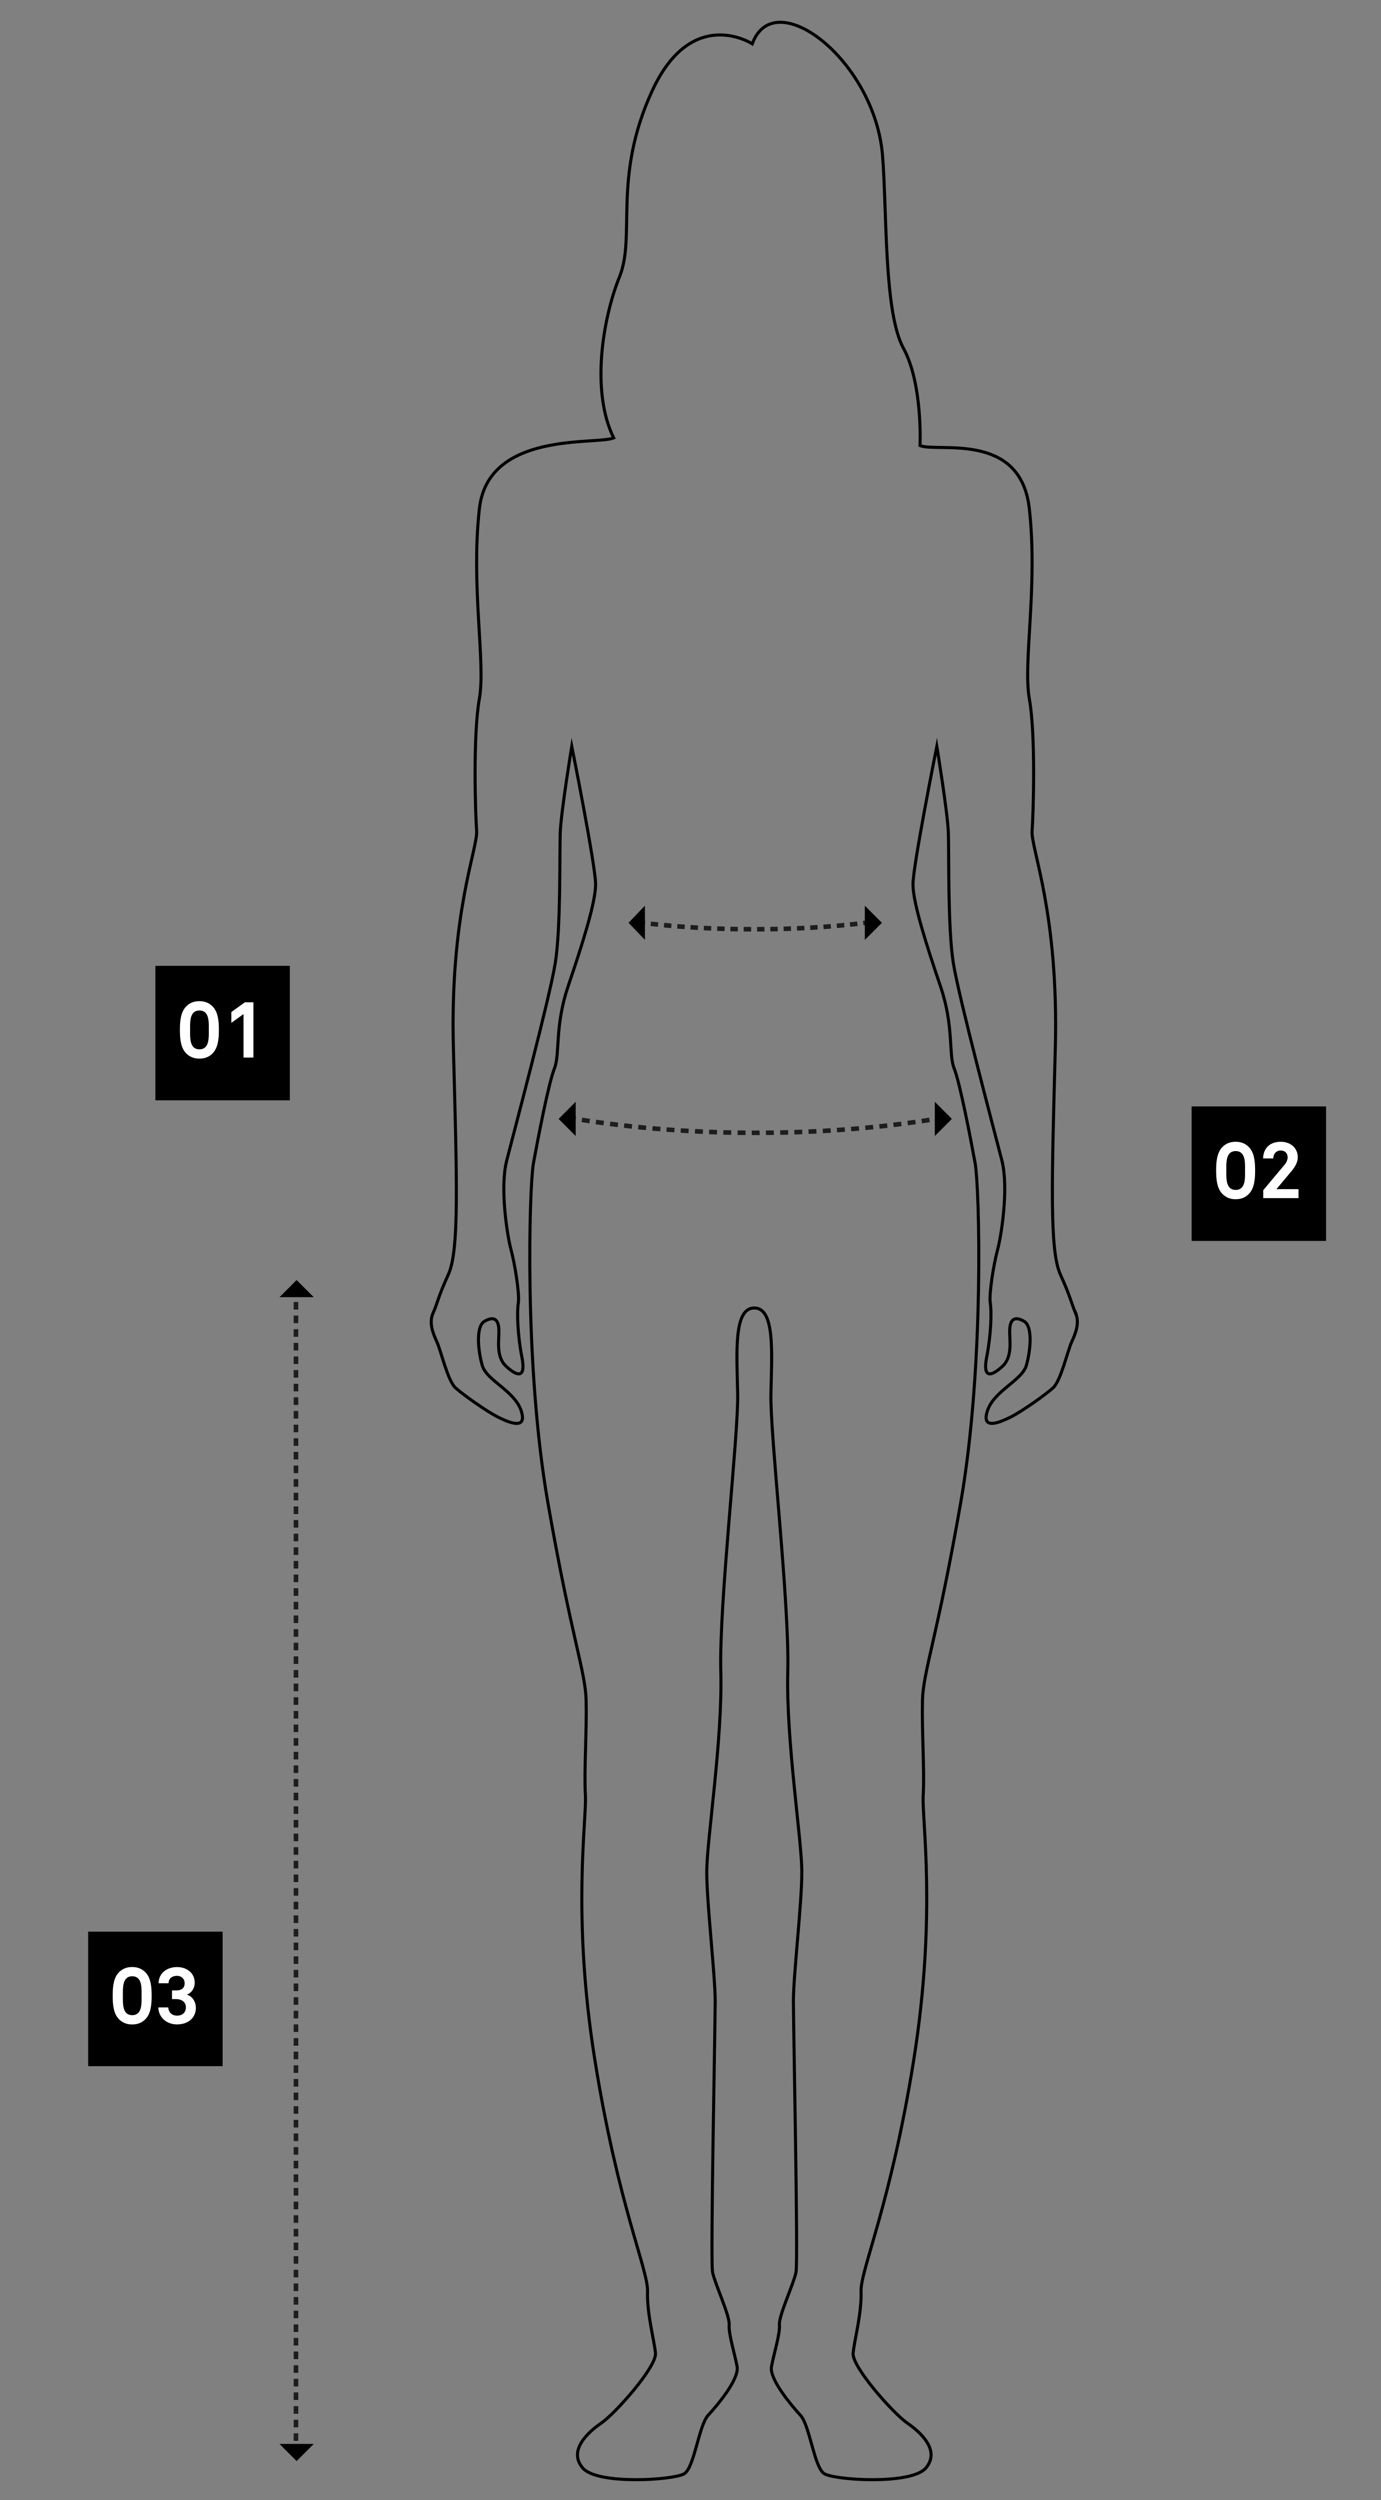 <svg viewBox="0 0 226 409" xmlns="http://www.w3.org/2000/svg" id="Livello_1"><rect x="0" y="0" width="226" height="409" fill="#808080" stroke="none"/><defs><style>.cls-1,.cls-2{fill:none;}.cls-3{fill:#fff;}.cls-4,.cls-5{fill:#1d1d1b;}.cls-5{fill-rule:evenodd;}.cls-2{stroke:#000;stroke-miterlimit:10;stroke-width:.5px;}</style></defs><path d="M176.01,214.75c-.71-1.54-.71-2.36-2.48-6.26s-1.42-14.89-.83-36.99c.59-22.1-4.02-32.74-3.8-35.57,.21-2.84,.61-15.72-.45-21.63-1.06-5.91,1.42-18.32,0-31.08s-15.05-9.15-17.89-10.33c0,0,.48-10.08-2.72-15.94-3.2-5.86-2.67-22.09-3.41-31.46-1.23-15.6-17.71-28.26-21.32-18.32,0,0-9.91-6.43-16.41,7.75-6.5,14.18-2.6,23.64-5.32,30.37-2.72,6.74-4.73,18.67-.95,26.35-2.84,1.18-20.56-1.18-21.98,11.58s1.06,25.17,0,31.08c-1.06,5.91-.66,18.79-.45,21.63,.21,2.84-4.4,13.47-3.8,35.57,.59,22.1,.95,33.09-.83,36.99s-1.77,4.73-2.48,6.26c-.71,1.54-.12,3.19,.59,4.73,.71,1.54,1.77,6.38,3.07,7.56s5.2,3.9,6.85,4.73,4.96,2.36,3.9-.95c-1.06-3.31-5.67-4.96-6.38-7.45-.71-2.48-1.06-6.38,.35-7.21s2.25-.47,2.36,1.18c.12,1.65-.59,4.49,1.18,6.15s3.31,2.14,2.6-1.47c-.71-3.61-.83-7.37-.59-8.86,.24-1.49-.59-6.51-1.18-8.67-.59-2.16-1.89-10.08-.71-14.68,1.18-4.61,6.97-26.35,7.92-32.15,.95-5.79,.71-17.96,.83-21.39s1.89-14.18,1.89-14.18c0,0,3.9,19.5,3.9,22.57s-2.25,10.05-4.49,16.66-1.3,11.11-2.25,13.47c-.95,2.36-2.72,11.6-3.43,15.49-.71,3.89-1.54,33.2,2.36,55.54s6.15,27.54,6.26,32.38c.12,4.85-.35,11.58-.12,15.48,.24,3.9-2.25,19.5,1.54,43.25s8.75,34.39,8.63,37.94c-.12,3.55,1.06,7.8,1.3,10.05,.24,2.25-6.62,9.93-8.86,11.46-2.25,1.54-5.44,4.49-3.07,7.33,2.36,2.84,15.01,2.01,16.66,.95,1.65-1.06,2.36-7.92,3.9-9.57,1.54-1.65,5.08-5.91,4.73-7.92-.35-2.01-1.42-5.32-1.3-6.85,.12-1.54-2.36-6.74-2.72-8.63s.43-40.06,.43-44.34-1.38-15.92-1.38-21.13,2.6-21.59,2.3-32.76,2.91-38.74,2.76-45.47c-.15-6.74-.68-14.02,2.72-14.02s2.87,7.28,2.72,14.02c-.15,6.74,3.06,34.3,2.76,45.47s2.3,27.56,2.3,32.76-1.38,16.84-1.38,21.13,.79,42.45,.43,44.34-2.84,7.09-2.72,8.63c.12,1.54-.95,4.85-1.3,6.85-.35,2.01,3.19,6.26,4.73,7.92,1.54,1.65,2.25,8.51,3.9,9.57,1.65,1.06,14.3,1.89,16.66-.95,2.36-2.84-.83-5.79-3.07-7.33-2.25-1.54-9.1-9.22-8.86-11.46,.24-2.25,1.42-6.5,1.3-10.05-.12-3.55,4.85-14.18,8.63-37.94s1.3-39.35,1.54-43.25c.24-3.9-.24-10.64-.12-15.48,.12-4.85,2.36-10.05,6.26-32.38s3.07-51.65,2.36-55.54c-.71-3.89-2.48-13.13-3.43-15.49-.95-2.36,0-6.85-2.25-13.47s-4.49-13.59-4.49-16.66,3.9-22.57,3.9-22.57c0,0,1.77,10.75,1.89,14.18s-.12,15.6,.83,21.39c.95,5.79,6.74,27.54,7.92,32.15,1.18,4.61-.12,12.53-.71,14.68-.59,2.16-1.42,7.18-1.18,8.67,.24,1.49,.12,5.25-.59,8.86-.71,3.61,.83,3.13,2.6,1.47s1.06-4.49,1.18-6.15c.12-1.65,.95-2.01,2.36-1.18s1.06,4.73,.35,7.21c-.71,2.48-5.32,4.14-6.38,7.45-1.06,3.31,2.25,1.77,3.9,.95s5.55-3.55,6.85-4.73,2.36-6.03,3.07-7.56c.71-1.54,1.3-3.19,.59-4.73Z" class="cls-2"></path><g><rect height="22" width="22" y="158" x="25.43"></rect><path d="M35.82,168.48c0-1.48-.14-2.99-1.08-3.89-.47-.46-1.13-.81-2.11-.81s-1.64,.35-2.11,.81c-.94,.9-1.08,2.4-1.08,3.89s.14,2.99,1.08,3.89c.47,.45,1.13,.81,2.11,.81s1.64-.35,2.11-.81c.94-.9,1.08-2.41,1.08-3.89Zm-1.65,0c0,1.17,.14,3.18-1.53,3.18s-1.53-2.01-1.53-3.18-.14-3.18,1.53-3.18,1.53,2.01,1.53,3.18Zm7.3,4.52v-9.04h-1.39l-2.22,1.6v1.77l1.99-1.44v7.11h1.62Z" class="cls-3"></path></g><g><rect height="22" width="22" y="316" x="14.43"></rect><path d="M24.82,326.48c0-1.48-.14-2.99-1.08-3.89-.47-.45-1.13-.81-2.11-.81s-1.64,.35-2.11,.81c-.94,.9-1.08,2.4-1.08,3.89s.14,2.99,1.08,3.89c.47,.45,1.13,.81,2.11,.81s1.64-.35,2.11-.81c.94-.9,1.08-2.4,1.08-3.89Zm-1.65,0c0,1.17,.14,3.18-1.53,3.18s-1.53-2.02-1.53-3.18-.14-3.19,1.53-3.19,1.53,2.02,1.53,3.19Zm8.88,1.94c0-.94-.55-1.86-1.48-2.12,.82-.29,1.3-1.12,1.3-1.94,0-1.56-1.25-2.57-2.89-2.57s-3,.95-3.03,2.65h1.64c.01-.82,.59-1.22,1.39-1.22,.72,0,1.24,.53,1.24,1.18,0,.85-.51,1.21-1.39,1.21h-.68v1.42h.68c.84,0,1.59,.43,1.59,1.36,0,.86-.62,1.35-1.43,1.35s-1.39-.47-1.46-1.35h-1.62c.05,1.69,1.4,2.78,3.07,2.78s3.08-.95,3.08-2.76Z" class="cls-3"></path></g><g><rect height="22" width="22" y="181" x="195.01"></rect><path d="M205.4,191.48c0-1.48-.14-2.99-1.08-3.89-.47-.46-1.13-.81-2.11-.81s-1.64,.35-2.11,.81c-.94,.9-1.08,2.4-1.08,3.89s.14,2.99,1.08,3.89c.47,.45,1.13,.81,2.11,.81s1.64-.35,2.11-.81c.94-.9,1.08-2.41,1.08-3.89Zm-1.65,0c0,1.17,.14,3.18-1.53,3.18s-1.53-2.01-1.53-3.18-.14-3.18,1.53-3.18,1.53,2.01,1.53,3.18Zm8.75,4.52v-1.47h-3.61l2.5-2.99c.51-.61,.99-1.4,.99-2.21,0-1.59-1.24-2.55-2.78-2.55-1.86,0-2.87,1.14-2.89,2.73h1.66c0-.71,.44-1.3,1.21-1.3s1.14,.49,1.14,1.13c0,.36-.16,.79-.47,1.16l-3.52,4.2v1.3h5.77Z" class="cls-3"></path></g><g><g><g><rect height="6.69" width="7.5" y="212.48" x="44.79" class="cls-1"></rect><rect height="1.24" width=".75" y="217.44" x="48.06" class="cls-4"></rect><rect height="1.24" width=".75" y="215.21" x="48.06" class="cls-4"></rect><rect height="1.24" width=".75" y="212.99" x="48.06" class="cls-4"></rect></g><g><rect height="6.69" width="7.5" y="219.17" x="44.79" class="cls-1"></rect><rect height="1.24" width=".75" y="224.13" x="48.06" class="cls-4"></rect><rect height="1.24" width=".75" y="221.9" x="48.06" class="cls-4"></rect><rect height="1.24" width=".75" y="219.68" x="48.06" class="cls-4"></rect></g><g><rect height="6.69" width="7.5" y="225.86" x="44.79" class="cls-1"></rect><rect height="1.24" width=".75" y="230.82" x="48.06" class="cls-4"></rect><rect height="1.24" width=".75" y="228.59" x="48.06" class="cls-4"></rect><rect height="1.24" width=".75" y="226.37" x="48.06" class="cls-4"></rect></g><g><rect height="6.69" width="7.5" y="232.55" x="44.79" class="cls-1"></rect><rect height="1.24" width=".75" y="237.51" x="48.06" class="cls-4"></rect><rect height="1.24" width=".75" y="235.28" x="48.06" class="cls-4"></rect><rect height="1.24" width=".75" y="233.06" x="48.06" class="cls-4"></rect></g><g><rect height="6.69" width="7.5" y="239.24" x="44.79" class="cls-1"></rect><rect height="1.24" width=".75" y="244.2" x="48.06" class="cls-4"></rect><rect height="1.24" width=".75" y="241.97" x="48.06" class="cls-4"></rect><rect height="1.24" width=".75" y="239.75" x="48.06" class="cls-4"></rect></g><g><rect height="6.69" width="7.5" y="245.93" x="44.79" class="cls-1"></rect><rect height="1.24" width=".75" y="250.89" x="48.06" class="cls-4"></rect><rect height="1.24" width=".75" y="248.66" x="48.06" class="cls-4"></rect><rect height="1.24" width=".75" y="246.44" x="48.06" class="cls-4"></rect></g><g><rect height="6.69" width="7.5" y="252.62" x="44.79" class="cls-1"></rect><rect height="1.24" width=".75" y="257.58" x="48.06" class="cls-4"></rect><rect height="1.24" width=".75" y="255.35" x="48.06" class="cls-4"></rect><rect height="1.24" width=".75" y="253.13" x="48.06" class="cls-4"></rect></g><g><rect height="6.69" width="7.5" y="259.31" x="44.79" class="cls-1"></rect><rect height="1.24" width=".75" y="264.27" x="48.06" class="cls-4"></rect><rect height="1.24" width=".75" y="262.04" x="48.06" class="cls-4"></rect><rect height="1.24" width=".75" y="259.82" x="48.06" class="cls-4"></rect></g><g><rect height="6.69" width="7.5" y="266" x="44.79" class="cls-1"></rect><rect height="1.24" width=".75" y="270.96" x="48.06" class="cls-4"></rect><rect height="1.24" width=".75" y="268.73" x="48.06" class="cls-4"></rect><rect height="1.24" width=".75" y="266.51" x="48.06" class="cls-4"></rect></g><g><rect height="6.69" width="7.5" y="272.69" x="44.79" class="cls-1"></rect><rect height="1.24" width=".75" y="277.65" x="48.06" class="cls-4"></rect><rect height="1.24" width=".75" y="275.42" x="48.06" class="cls-4"></rect><rect height="1.24" width=".75" y="273.2" x="48.06" class="cls-4"></rect></g><g><rect height="6.69" width="7.5" y="279.38" x="44.79" class="cls-1"></rect><rect height="1.24" width=".75" y="284.34" x="48.06" class="cls-4"></rect><rect height="1.24" width=".75" y="282.11" x="48.06" class="cls-4"></rect><rect height="1.24" width=".75" y="279.89" x="48.06" class="cls-4"></rect></g><g><rect height="6.69" width="7.5" y="286.07" x="44.79" class="cls-1"></rect><rect height="1.24" width=".75" y="291.03" x="48.06" class="cls-4"></rect><rect height="1.24" width=".75" y="288.8" x="48.06" class="cls-4"></rect><rect height="1.24" width=".75" y="286.58" x="48.06" class="cls-4"></rect></g><g><rect height="6.69" width="7.5" y="292.76" x="44.79" class="cls-1"></rect><rect height="1.24" width=".75" y="297.72" x="48.06" class="cls-4"></rect><rect height="1.24" width=".75" y="295.49" x="48.06" class="cls-4"></rect><rect height="1.24" width=".75" y="293.27" x="48.06" class="cls-4"></rect></g><g><rect height="6.69" width="7.5" y="299.45" x="44.79" class="cls-1"></rect><rect height="1.24" width=".75" y="304.41" x="48.06" class="cls-4"></rect><rect height="1.24" width=".75" y="302.18" x="48.06" class="cls-4"></rect><rect height="1.24" width=".75" y="299.96" x="48.06" class="cls-4"></rect></g><g><rect height="6.69" width="7.5" y="306.14" x="44.79" class="cls-1"></rect><rect height="1.24" width=".75" y="311.1" x="48.06" class="cls-4"></rect><rect height="1.24" width=".75" y="308.87" x="48.06" class="cls-4"></rect><rect height="1.24" width=".75" y="306.65" x="48.06" class="cls-4"></rect></g><g><rect height="6.69" width="7.5" y="312.83" x="44.79" class="cls-1"></rect><rect height="1.24" width=".75" y="317.79" x="48.06" class="cls-4"></rect><rect height="1.24" width=".75" y="315.56" x="48.06" class="cls-4"></rect><rect height="1.24" width=".75" y="313.34" x="48.06" class="cls-4"></rect></g><g><rect height="6.69" width="7.5" y="319.52" x="44.79" class="cls-1"></rect><rect height="1.24" width=".75" y="324.48" x="48.06" class="cls-4"></rect><rect height="1.24" width=".75" y="322.25" x="48.06" class="cls-4"></rect><rect height="1.24" width=".75" y="320.03" x="48.06" class="cls-4"></rect></g><g><rect height="6.69" width="7.5" y="326.21" x="44.79" class="cls-1"></rect><rect height="1.24" width=".75" y="331.17" x="48.06" class="cls-4"></rect><rect height="1.24" width=".75" y="328.94" x="48.06" class="cls-4"></rect><rect height="1.24" width=".75" y="326.72" x="48.06" class="cls-4"></rect></g><g><rect height="6.69" width="7.5" y="332.9" x="44.79" class="cls-1"></rect><rect height="1.24" width=".75" y="337.86" x="48.06" class="cls-4"></rect><rect height="1.24" width=".75" y="335.63" x="48.06" class="cls-4"></rect><rect height="1.24" width=".75" y="333.41" x="48.06" class="cls-4"></rect></g><g><rect height="6.69" width="7.5" y="339.59" x="44.79" class="cls-1"></rect><rect height="1.24" width=".75" y="344.55" x="48.06" class="cls-4"></rect><rect height="1.24" width=".75" y="342.32" x="48.06" class="cls-4"></rect><rect height="1.24" width=".75" y="340.1" x="48.06" class="cls-4"></rect></g><g><rect height="6.69" width="7.5" y="346.28" x="44.79" class="cls-1"></rect><rect height="1.24" width=".75" y="351.24" x="48.06" class="cls-4"></rect><rect height="1.24" width=".75" y="349.01" x="48.06" class="cls-4"></rect><rect height="1.24" width=".75" y="346.79" x="48.06" class="cls-4"></rect></g><g><rect height="6.69" width="7.5" y="352.97" x="44.79" class="cls-1"></rect><rect height="1.24" width=".75" y="357.93" x="48.06" class="cls-4"></rect><rect height="1.24" width=".75" y="355.7" x="48.06" class="cls-4"></rect><rect height="1.24" width=".75" y="353.48" x="48.06" class="cls-4"></rect></g><g><rect height="6.69" width="7.5" y="359.66" x="44.79" class="cls-1"></rect><rect height="1.24" width=".75" y="364.62" x="48.06" class="cls-4"></rect><rect height="1.24" width=".75" y="362.39" x="48.06" class="cls-4"></rect><rect height="1.24" width=".75" y="360.17" x="48.06" class="cls-4"></rect></g><g><rect height="6.69" width="7.5" y="366.35" x="44.79" class="cls-1"></rect><rect height="1.24" width=".75" y="371.31" x="48.06" class="cls-4"></rect><rect height="1.24" width=".75" y="369.08" x="48.06" class="cls-4"></rect><rect height="1.24" width=".75" y="366.86" x="48.06" class="cls-4"></rect></g><g><rect height="6.69" width="7.5" y="373.04" x="44.79" class="cls-1"></rect><rect height="1.24" width=".75" y="378" x="48.06" class="cls-4"></rect><rect height="1.24" width=".75" y="375.77" x="48.06" class="cls-4"></rect><rect height="1.24" width=".75" y="373.55" x="48.06" class="cls-4"></rect></g><g><rect height="6.69" width="7.5" y="379.73" x="44.79" class="cls-1"></rect><rect height="1.24" width=".75" y="384.68" x="48.06" class="cls-4"></rect><rect height="1.24" width=".75" y="382.46" x="48.06" class="cls-4"></rect><rect height="1.24" width=".75" y="380.24" x="48.06" class="cls-4"></rect></g><g><rect height="6.69" width="7.5" y="386.42" x="44.79" class="cls-1"></rect><rect height="1.24" width=".75" y="391.37" x="48.06" class="cls-4"></rect><rect height="1.24" width=".75" y="389.15" x="48.06" class="cls-4"></rect><rect height="1.24" width=".75" y="386.93" x="48.06" class="cls-4"></rect></g><g><rect height="6.69" width="7.5" y="393.11" x="44.79" class="cls-1"></rect><rect height="1.24" width=".75" y="398.06" x="48.06" class="cls-4"></rect><rect height="1.24" width=".75" y="395.84" x="48.06" class="cls-4"></rect><rect height="1.24" width=".75" y="393.62" x="48.06" class="cls-4"></rect></g></g><g><polygon points="48.54 209.4 45.74 212.2 51.34 212.2 48.54 209.4"></polygon><polygon points="48.54 402.6 51.34 399.8 45.74 399.8 48.54 402.6"></polygon></g></g><g><g><g><path d="M91.79,186.32c2.35,.41,4.7,.77,7.06,1.07l.97-7.44c-2.25-.29-4.5-.63-6.73-1.02l-1.29,7.39Z" class="cls-1"></path><polygon points="97.57 183.17 97.47 183.92 98.76 184.09 98.85 183.35 97.57 183.17" class="cls-5"></polygon><polygon points="95.28 182.83 95.17 183.57 96.45 183.77 96.56 183.03 95.28 182.83" class="cls-5"></polygon><polygon points="93 182.46 92.88 183.2 94.16 183.41 94.28 182.67 93 182.46" class="cls-5"></polygon></g><g><path d="M98.85,187.4c2.36,.31,4.72,.56,7.08,.78l.67-7.47c-2.27-.2-4.53-.45-6.78-.74l-.97,7.44Z" class="cls-1"></path><polygon points="104.49 184 104.41 184.75 105.7 184.87 105.77 184.13 104.49 184" class="cls-5"></polygon><polygon points="102.18 183.76 102.1 184.5 103.39 184.65 103.46 183.9 102.18 183.76" class="cls-5"></polygon><polygon points="99.89 183.48 99.79 184.23 101.08 184.38 101.17 183.64 99.89 183.48" class="cls-5"></polygon></g><g><path d="M105.92,188.17c2.36,.21,4.73,.38,7.09,.51l.39-7.49c-2.28-.12-4.55-.28-6.81-.49l-.67,7.47Z" class="cls-1"></path><polygon points="111.42 184.57 111.38 185.31 112.67 185.39 112.71 184.64 111.42 184.57" class="cls-5"></polygon><polygon points="109.11 184.41 109.06 185.15 110.35 185.24 110.4 184.5 109.11 184.41" class="cls-5"></polygon><polygon points="106.81 184.22 106.74 184.97 108.04 185.07 108.1 184.33 106.81 184.22" class="cls-5"></polygon></g><g><path d="M113.02,188.68c2.37,.12,4.73,.2,7.1,.25l.13-7.5c-2.28-.04-4.56-.12-6.83-.24l-.39,7.49Z" class="cls-1"></path><polygon points="118.38 184.87 118.36 185.62 119.66 185.65 119.67 184.9 118.38 184.87" class="cls-5"></polygon><polygon points="116.06 184.79 116.03 185.54 117.33 185.59 117.35 184.84 116.06 184.79" class="cls-5"></polygon><polygon points="113.75 184.69 113.72 185.44 115.01 185.5 115.04 184.75 113.75 184.69" class="cls-5"></polygon></g><g><path d="M120.12,188.92c2.37,.04,4.73,.04,7.1,0l-.13-7.5c-2.28,.04-4.56,.04-6.84,0l-.13,7.5Z" class="cls-1"></path><polygon points="125.34 184.93 125.35 185.68 126.64 185.67 126.63 184.92 125.34 184.93" class="cls-5"></polygon><polygon points="123.02 184.94 123.02 185.69 124.32 185.69 124.31 184.94 123.02 184.94" class="cls-5"></polygon><polygon points="120.71 184.92 120.7 185.67 122 185.68 122 184.93 120.71 184.92" class="cls-5"></polygon></g><g><path d="M127.22,188.92c2.37-.04,4.73-.12,7.1-.25l-.39-7.49c-2.28,.12-4.55,.2-6.83,.24l.13,7.5Z" class="cls-1"></path><polygon points="132.3 184.75 132.33 185.5 133.63 185.44 133.59 184.69 132.3 184.75" class="cls-5"></polygon><polygon points="129.98 184.84 130.01 185.59 131.3 185.54 131.28 184.79 129.98 184.84" class="cls-5"></polygon><polygon points="127.67 184.9 127.69 185.65 128.99 185.62 128.97 184.87 127.67 184.9" class="cls-5"></polygon></g><g><path d="M134.32,188.68c2.37-.12,4.73-.29,7.09-.51l-.67-7.47c-2.27,.2-4.54,.37-6.81,.49l.39,7.49Z" class="cls-1"></path><polygon points="139.25 184.33 139.31 185.07 140.6 184.97 140.54 184.22 139.25 184.33" class="cls-5"></polygon><polygon points="136.94 184.5 136.99 185.24 138.28 185.15 138.23 184.41 136.94 184.5" class="cls-5"></polygon><polygon points="134.63 184.64 134.67 185.39 135.97 185.31 135.92 184.56 134.63 184.64" class="cls-5"></polygon></g><g><path d="M141.41,188.17c2.36-.21,4.72-.47,7.08-.78l-.97-7.44c-2.25,.29-4.51,.54-6.78,.74l.67,7.47Z" class="cls-1"></path><polygon points="146.17 183.64 146.26 184.38 147.55 184.23 147.46 183.48 146.17 183.64" class="cls-5"></polygon><polygon points="143.87 183.9 143.95 184.65 145.24 184.5 145.16 183.76 143.87 183.9" class="cls-5"></polygon><polygon points="141.57 184.13 141.64 184.87 142.93 184.75 142.86 184 141.57 184.13" class="cls-5"></polygon></g><g><path d="M148.49,187.4c2.36-.31,4.71-.66,7.06-1.07l-1.29-7.39c-2.23,.39-4.48,.73-6.73,1.02l.97,7.44Z" class="cls-1"></path><polygon points="153.07 182.67 153.19 183.41 154.47 183.19 154.34 182.46 153.07 182.67" class="cls-5"></polygon><polygon points="150.78 183.02 150.89 183.77 152.17 183.57 152.05 182.83 150.78 183.02" class="cls-5"></polygon><polygon points="148.49 183.35 148.59 184.09 149.87 183.91 149.77 183.17 148.49 183.35" class="cls-5"></polygon></g></g><polygon points="91.42 183.04 94.21 185.84 94.21 180.24 91.42 183.04"></polygon><polygon points="155.77 183.04 152.98 185.84 152.98 180.24 155.77 183.04"></polygon></g><g><g><g><g><path d="M103.38,154.41c2.22,.29,4.45,.53,6.67,.71l.62-7.47c-2.11-.17-4.22-.4-6.31-.67l-.99,7.43Z" class="cls-1"></path><polygon points="108.7 150.97 108.63 151.72 109.84 151.83 109.9 151.08 108.7 150.97" class="cls-5"></polygon><polygon points="106.54 150.75 106.46 151.49 107.67 151.62 107.74 150.88 106.54 150.75" class="cls-5"></polygon><polygon points="104.39 150.49 104.3 151.23 105.51 151.38 105.59 150.64 104.39 150.49" class="cls-5"></polygon></g><g><path d="M110.05,155.12c2.22,.19,4.45,.32,6.68,.41l.3-7.49c-2.12-.09-4.24-.21-6.35-.39l-.62,7.47Z" class="cls-1"></path><polygon points="115.2 151.44 115.16 152.19 116.37 152.24 116.4 151.5 115.2 151.44" class="cls-5"></polygon><polygon points="113.03 151.31 112.98 152.06 114.19 152.14 114.24 151.39 113.03 151.31" class="cls-5"></polygon><polygon points="110.87 151.16 110.81 151.91 112.03 152 112.08 151.25 110.87 151.16" class="cls-5"></polygon></g><g><path d="M116.73,155.53c2.23,.09,4.45,.13,6.67,.13v-7.5c-2.13,0-4.25-.04-6.38-.13l-.3,7.49Z" class="cls-1"></path><polygon points="121.71 151.63 121.7 152.38 122.92 152.39 122.92 151.64 121.71 151.63" class="cls-5"></polygon><polygon points="119.54 151.6 119.52 152.35 120.74 152.37 120.75 151.62 119.54 151.6" class="cls-5"></polygon><polygon points="117.38 151.53 117.35 152.28 118.57 152.32 118.59 151.57 117.38 151.53" class="cls-5"></polygon></g><g><path d="M123.4,155.66c2.22,0,4.45-.04,6.67-.13l-.3-7.49c-2.12,.08-4.25,.12-6.38,.13v7.5Z" class="cls-1"></path><polygon points="128.23 151.57 128.25 152.32 129.46 152.28 129.43 151.53 128.23 151.57" class="cls-5"></polygon><polygon points="126.06 151.62 126.07 152.37 127.28 152.35 127.27 151.6 126.06 151.62" class="cls-5"></polygon><polygon points="123.89 151.64 123.9 152.39 125.11 152.38 125.1 151.63 123.89 151.64" class="cls-5"></polygon></g><g><path d="M130.08,155.53c2.23-.09,4.45-.22,6.68-.41l-.62-7.47c-2.11,.18-4.23,.3-6.35,.39l.3,7.49Z" class="cls-1"></path><polygon points="134.73 151.25 134.79 152 136 151.91 135.94 151.16 134.73 151.25" class="cls-5"></polygon><polygon points="132.57 151.39 132.61 152.14 133.82 152.06 133.78 151.31 132.57 151.39" class="cls-5"></polygon><polygon points="130.41 151.49 130.44 152.24 131.66 152.19 131.62 151.44 130.41 151.49" class="cls-5"></polygon></g><g><path d="M136.75,155.12c2.23-.18,4.45-.42,6.67-.71l-.99-7.43c-2.09,.28-4.19,.5-6.31,.67l.62,7.47Z" class="cls-1"></path><polygon points="141.22 150.64 141.31 151.38 142.51 151.23 142.42 150.49 141.22 150.64" class="cls-5"></polygon><polygon points="139.06 150.87 139.14 151.62 140.35 151.49 140.27 150.75 139.06 150.87" class="cls-5"></polygon><polygon points="136.91 151.08 136.98 151.82 138.19 151.71 138.12 150.97 136.91 151.08" class="cls-5"></polygon></g></g><polygon points="102.86 150.96 105.54 153.75 105.54 148.16 102.86 150.96"></polygon></g><polygon points="144.33 150.96 141.53 153.75 141.53 148.16 144.33 150.96"></polygon></g></svg>